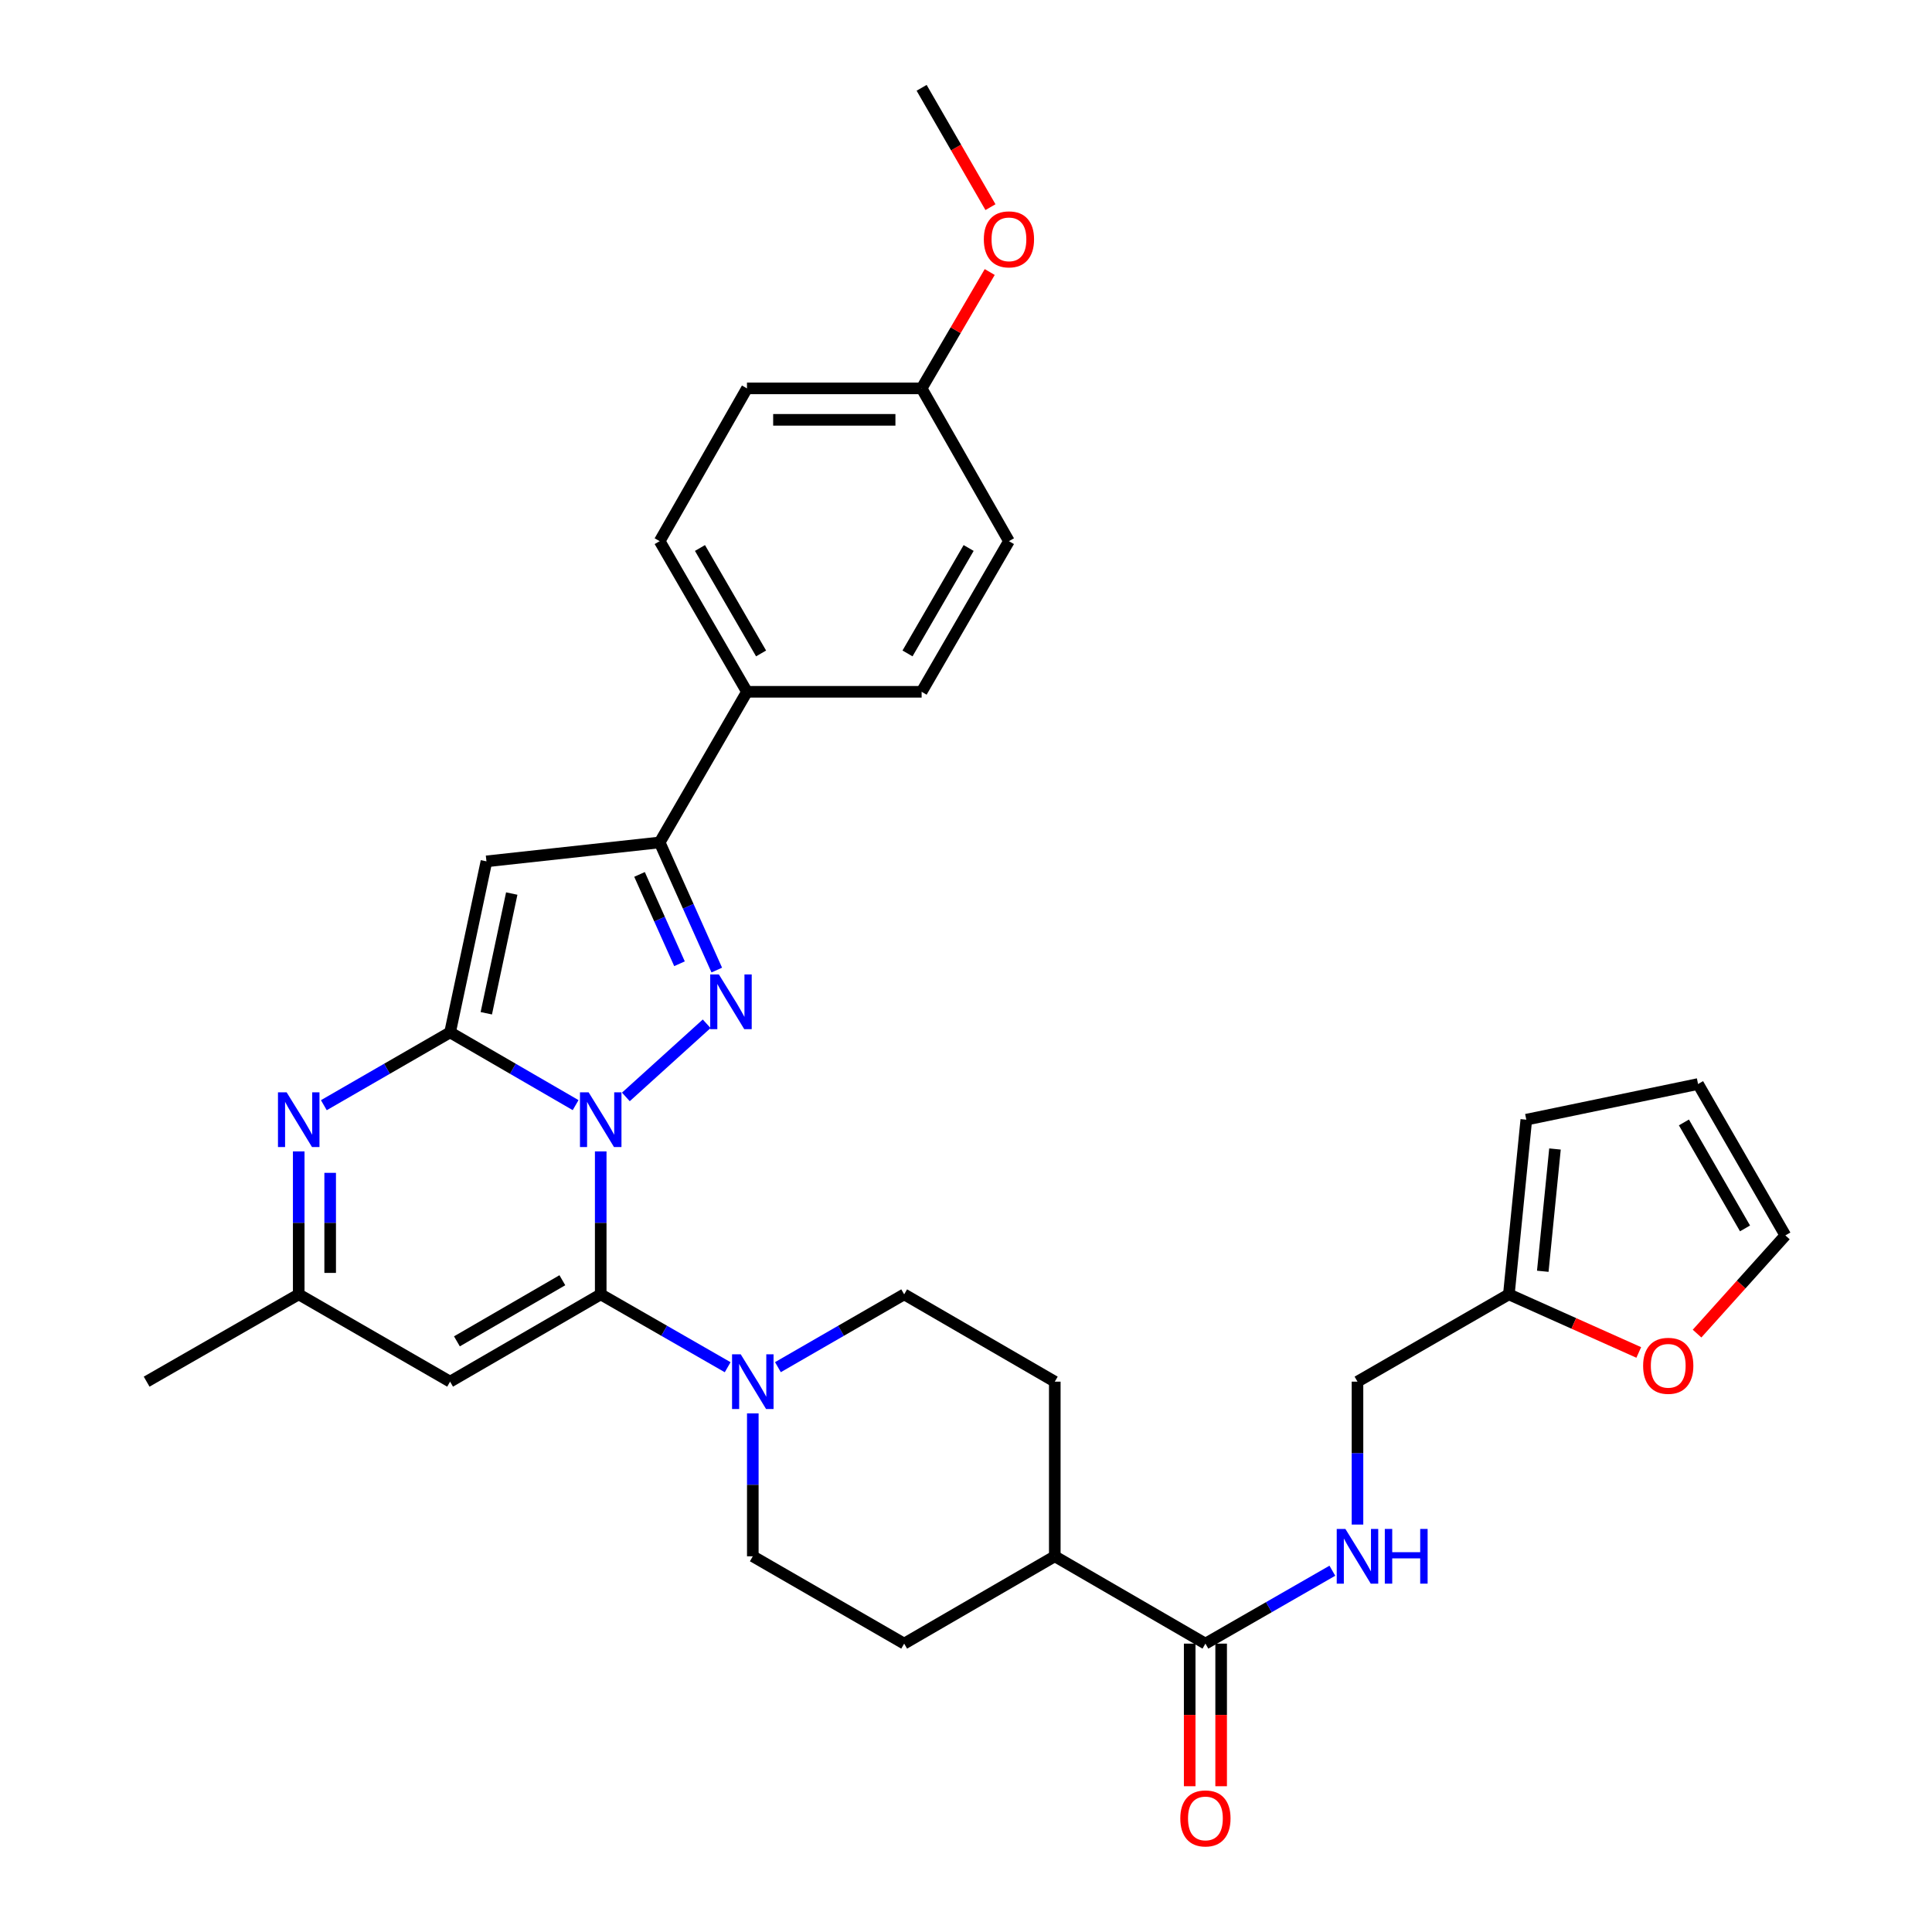 <?xml version='1.0' encoding='iso-8859-1'?>
<svg version='1.1' baseProfile='full'
              xmlns='http://www.w3.org/2000/svg'
                      xmlns:rdkit='http://www.rdkit.org/xml'
                      xmlns:xlink='http://www.w3.org/1999/xlink'
                  xml:space='preserve'
width='1000px' height='1000px' viewBox='0 0 1000 1000'>
<!-- END OF HEADER -->
<rect style='opacity:1.0;fill:#FFFFFF;stroke:none' width='1000' height='1000' x='0' y='0'> </rect>
<path class='bond-0' d='M 297.939,572.013 L 265.452,553.184' style='fill:none;fill-rule:evenodd;stroke:#0000FF;stroke-width:6px;stroke-linecap:butt;stroke-linejoin:miter;stroke-opacity:1' />
<path class='bond-0' d='M 265.452,553.184 L 232.965,534.356' style='fill:none;fill-rule:evenodd;stroke:#000000;stroke-width:6px;stroke-linecap:butt;stroke-linejoin:miter;stroke-opacity:1' />
<path class='bond-1' d='M 310.932,595.963 L 310.932,632.958' style='fill:none;fill-rule:evenodd;stroke:#0000FF;stroke-width:6px;stroke-linecap:butt;stroke-linejoin:miter;stroke-opacity:1' />
<path class='bond-1' d='M 310.932,632.958 L 310.932,669.953' style='fill:none;fill-rule:evenodd;stroke:#000000;stroke-width:6px;stroke-linecap:butt;stroke-linejoin:miter;stroke-opacity:1' />
<path class='bond-2' d='M 323.945,567.764 L 365.772,529.904' style='fill:none;fill-rule:evenodd;stroke:#0000FF;stroke-width:6px;stroke-linecap:butt;stroke-linejoin:miter;stroke-opacity:1' />
<path class='bond-3' d='M 232.965,534.356 L 251.783,445.836' style='fill:none;fill-rule:evenodd;stroke:#000000;stroke-width:6px;stroke-linecap:butt;stroke-linejoin:miter;stroke-opacity:1' />
<path class='bond-3' d='M 251.709,524.462 L 264.882,462.498' style='fill:none;fill-rule:evenodd;stroke:#000000;stroke-width:6px;stroke-linecap:butt;stroke-linejoin:miter;stroke-opacity:1' />
<path class='bond-4' d='M 232.965,534.356 L 200.292,553.2' style='fill:none;fill-rule:evenodd;stroke:#000000;stroke-width:6px;stroke-linecap:butt;stroke-linejoin:miter;stroke-opacity:1' />
<path class='bond-4' d='M 200.292,553.2 L 167.619,572.045' style='fill:none;fill-rule:evenodd;stroke:#0000FF;stroke-width:6px;stroke-linecap:butt;stroke-linejoin:miter;stroke-opacity:1' />
<path class='bond-6' d='M 310.932,669.953 L 232.965,715.14' style='fill:none;fill-rule:evenodd;stroke:#000000;stroke-width:6px;stroke-linecap:butt;stroke-linejoin:miter;stroke-opacity:1' />
<path class='bond-6' d='M 291.075,662.649 L 236.498,694.279' style='fill:none;fill-rule:evenodd;stroke:#000000;stroke-width:6px;stroke-linecap:butt;stroke-linejoin:miter;stroke-opacity:1' />
<path class='bond-7' d='M 310.932,669.953 L 343.787,688.813' style='fill:none;fill-rule:evenodd;stroke:#000000;stroke-width:6px;stroke-linecap:butt;stroke-linejoin:miter;stroke-opacity:1' />
<path class='bond-7' d='M 343.787,688.813 L 376.641,707.673' style='fill:none;fill-rule:evenodd;stroke:#0000FF;stroke-width:6px;stroke-linecap:butt;stroke-linejoin:miter;stroke-opacity:1' />
<path class='bond-5' d='M 371,502.103 L 356.222,469.073' style='fill:none;fill-rule:evenodd;stroke:#0000FF;stroke-width:6px;stroke-linecap:butt;stroke-linejoin:miter;stroke-opacity:1' />
<path class='bond-5' d='M 356.222,469.073 L 341.443,436.042' style='fill:none;fill-rule:evenodd;stroke:#000000;stroke-width:6px;stroke-linecap:butt;stroke-linejoin:miter;stroke-opacity:1' />
<path class='bond-5' d='M 351.709,498.842 L 341.364,475.72' style='fill:none;fill-rule:evenodd;stroke:#0000FF;stroke-width:6px;stroke-linecap:butt;stroke-linejoin:miter;stroke-opacity:1' />
<path class='bond-5' d='M 341.364,475.72 L 331.019,452.599' style='fill:none;fill-rule:evenodd;stroke:#000000;stroke-width:6px;stroke-linecap:butt;stroke-linejoin:miter;stroke-opacity:1' />
<path class='bond-32' d='M 251.783,445.836 L 341.443,436.042' style='fill:none;fill-rule:evenodd;stroke:#000000;stroke-width:6px;stroke-linecap:butt;stroke-linejoin:miter;stroke-opacity:1' />
<path class='bond-33' d='M 154.618,595.963 L 154.618,632.958' style='fill:none;fill-rule:evenodd;stroke:#0000FF;stroke-width:6px;stroke-linecap:butt;stroke-linejoin:miter;stroke-opacity:1' />
<path class='bond-33' d='M 154.618,632.958 L 154.618,669.953' style='fill:none;fill-rule:evenodd;stroke:#000000;stroke-width:6px;stroke-linecap:butt;stroke-linejoin:miter;stroke-opacity:1' />
<path class='bond-33' d='M 170.895,607.062 L 170.895,632.958' style='fill:none;fill-rule:evenodd;stroke:#0000FF;stroke-width:6px;stroke-linecap:butt;stroke-linejoin:miter;stroke-opacity:1' />
<path class='bond-33' d='M 170.895,632.958 L 170.895,658.855' style='fill:none;fill-rule:evenodd;stroke:#000000;stroke-width:6px;stroke-linecap:butt;stroke-linejoin:miter;stroke-opacity:1' />
<path class='bond-11' d='M 341.443,436.042 L 386.63,358.075' style='fill:none;fill-rule:evenodd;stroke:#000000;stroke-width:6px;stroke-linecap:butt;stroke-linejoin:miter;stroke-opacity:1' />
<path class='bond-8' d='M 232.965,715.14 L 154.618,669.953' style='fill:none;fill-rule:evenodd;stroke:#000000;stroke-width:6px;stroke-linecap:butt;stroke-linejoin:miter;stroke-opacity:1' />
<path class='bond-14' d='M 402.651,707.642 L 435.324,688.798' style='fill:none;fill-rule:evenodd;stroke:#0000FF;stroke-width:6px;stroke-linecap:butt;stroke-linejoin:miter;stroke-opacity:1' />
<path class='bond-14' d='M 435.324,688.798 L 467.997,669.953' style='fill:none;fill-rule:evenodd;stroke:#000000;stroke-width:6px;stroke-linecap:butt;stroke-linejoin:miter;stroke-opacity:1' />
<path class='bond-15' d='M 389.65,731.56 L 389.65,768.546' style='fill:none;fill-rule:evenodd;stroke:#0000FF;stroke-width:6px;stroke-linecap:butt;stroke-linejoin:miter;stroke-opacity:1' />
<path class='bond-15' d='M 389.65,768.546 L 389.65,805.533' style='fill:none;fill-rule:evenodd;stroke:#000000;stroke-width:6px;stroke-linecap:butt;stroke-linejoin:miter;stroke-opacity:1' />
<path class='bond-30' d='M 154.618,669.953 L 75.9,715.14' style='fill:none;fill-rule:evenodd;stroke:#000000;stroke-width:6px;stroke-linecap:butt;stroke-linejoin:miter;stroke-opacity:1' />
<path class='bond-9' d='M 623.923,850.738 L 545.956,805.533' style='fill:none;fill-rule:evenodd;stroke:#000000;stroke-width:6px;stroke-linecap:butt;stroke-linejoin:miter;stroke-opacity:1' />
<path class='bond-10' d='M 623.923,850.738 L 656.773,831.871' style='fill:none;fill-rule:evenodd;stroke:#000000;stroke-width:6px;stroke-linecap:butt;stroke-linejoin:miter;stroke-opacity:1' />
<path class='bond-10' d='M 656.773,831.871 L 689.623,813.004' style='fill:none;fill-rule:evenodd;stroke:#0000FF;stroke-width:6px;stroke-linecap:butt;stroke-linejoin:miter;stroke-opacity:1' />
<path class='bond-17' d='M 615.785,850.738 L 615.785,887.644' style='fill:none;fill-rule:evenodd;stroke:#000000;stroke-width:6px;stroke-linecap:butt;stroke-linejoin:miter;stroke-opacity:1' />
<path class='bond-17' d='M 615.785,887.644 L 615.785,924.55' style='fill:none;fill-rule:evenodd;stroke:#FF0000;stroke-width:6px;stroke-linecap:butt;stroke-linejoin:miter;stroke-opacity:1' />
<path class='bond-17' d='M 632.062,850.738 L 632.062,887.644' style='fill:none;fill-rule:evenodd;stroke:#000000;stroke-width:6px;stroke-linecap:butt;stroke-linejoin:miter;stroke-opacity:1' />
<path class='bond-17' d='M 632.062,887.644 L 632.062,924.55' style='fill:none;fill-rule:evenodd;stroke:#FF0000;stroke-width:6px;stroke-linecap:butt;stroke-linejoin:miter;stroke-opacity:1' />
<path class='bond-23' d='M 702.632,789.113 L 702.632,752.127' style='fill:none;fill-rule:evenodd;stroke:#0000FF;stroke-width:6px;stroke-linecap:butt;stroke-linejoin:miter;stroke-opacity:1' />
<path class='bond-23' d='M 702.632,752.127 L 702.632,715.14' style='fill:none;fill-rule:evenodd;stroke:#000000;stroke-width:6px;stroke-linecap:butt;stroke-linejoin:miter;stroke-opacity:1' />
<path class='bond-24' d='M 386.63,358.075 L 341.443,280.107' style='fill:none;fill-rule:evenodd;stroke:#000000;stroke-width:6px;stroke-linecap:butt;stroke-linejoin:miter;stroke-opacity:1' />
<path class='bond-24' d='M 393.935,338.218 L 362.304,283.64' style='fill:none;fill-rule:evenodd;stroke:#000000;stroke-width:6px;stroke-linecap:butt;stroke-linejoin:miter;stroke-opacity:1' />
<path class='bond-25' d='M 386.63,358.075 L 477.031,358.075' style='fill:none;fill-rule:evenodd;stroke:#000000;stroke-width:6px;stroke-linecap:butt;stroke-linejoin:miter;stroke-opacity:1' />
<path class='bond-12' d='M 780.988,669.953 L 702.632,715.14' style='fill:none;fill-rule:evenodd;stroke:#000000;stroke-width:6px;stroke-linecap:butt;stroke-linejoin:miter;stroke-opacity:1' />
<path class='bond-13' d='M 780.988,669.953 L 814.603,684.992' style='fill:none;fill-rule:evenodd;stroke:#000000;stroke-width:6px;stroke-linecap:butt;stroke-linejoin:miter;stroke-opacity:1' />
<path class='bond-13' d='M 814.603,684.992 L 848.218,700.031' style='fill:none;fill-rule:evenodd;stroke:#FF0000;stroke-width:6px;stroke-linecap:butt;stroke-linejoin:miter;stroke-opacity:1' />
<path class='bond-18' d='M 780.988,669.953 L 790.013,579.543' style='fill:none;fill-rule:evenodd;stroke:#000000;stroke-width:6px;stroke-linecap:butt;stroke-linejoin:miter;stroke-opacity:1' />
<path class='bond-18' d='M 798.539,658.009 L 804.856,594.721' style='fill:none;fill-rule:evenodd;stroke:#000000;stroke-width:6px;stroke-linecap:butt;stroke-linejoin:miter;stroke-opacity:1' />
<path class='bond-19' d='M 878.393,690.271 L 901.247,664.857' style='fill:none;fill-rule:evenodd;stroke:#FF0000;stroke-width:6px;stroke-linecap:butt;stroke-linejoin:miter;stroke-opacity:1' />
<path class='bond-19' d='M 901.247,664.857 L 924.1,639.443' style='fill:none;fill-rule:evenodd;stroke:#000000;stroke-width:6px;stroke-linecap:butt;stroke-linejoin:miter;stroke-opacity:1' />
<path class='bond-22' d='M 467.997,669.953 L 545.956,715.14' style='fill:none;fill-rule:evenodd;stroke:#000000;stroke-width:6px;stroke-linecap:butt;stroke-linejoin:miter;stroke-opacity:1' />
<path class='bond-21' d='M 389.65,805.533 L 467.997,850.738' style='fill:none;fill-rule:evenodd;stroke:#000000;stroke-width:6px;stroke-linecap:butt;stroke-linejoin:miter;stroke-opacity:1' />
<path class='bond-16' d='M 545.956,805.533 L 467.997,850.738' style='fill:none;fill-rule:evenodd;stroke:#000000;stroke-width:6px;stroke-linecap:butt;stroke-linejoin:miter;stroke-opacity:1' />
<path class='bond-34' d='M 545.956,805.533 L 545.956,715.14' style='fill:none;fill-rule:evenodd;stroke:#000000;stroke-width:6px;stroke-linecap:butt;stroke-linejoin:miter;stroke-opacity:1' />
<path class='bond-20' d='M 790.013,579.543 L 878.913,561.087' style='fill:none;fill-rule:evenodd;stroke:#000000;stroke-width:6px;stroke-linecap:butt;stroke-linejoin:miter;stroke-opacity:1' />
<path class='bond-36' d='M 924.1,639.443 L 878.913,561.087' style='fill:none;fill-rule:evenodd;stroke:#000000;stroke-width:6px;stroke-linecap:butt;stroke-linejoin:miter;stroke-opacity:1' />
<path class='bond-36' d='M 903.222,635.821 L 871.591,580.972' style='fill:none;fill-rule:evenodd;stroke:#000000;stroke-width:6px;stroke-linecap:butt;stroke-linejoin:miter;stroke-opacity:1' />
<path class='bond-28' d='M 341.443,280.107 L 386.63,201.028' style='fill:none;fill-rule:evenodd;stroke:#000000;stroke-width:6px;stroke-linecap:butt;stroke-linejoin:miter;stroke-opacity:1' />
<path class='bond-27' d='M 477.031,358.075 L 522.227,280.107' style='fill:none;fill-rule:evenodd;stroke:#000000;stroke-width:6px;stroke-linecap:butt;stroke-linejoin:miter;stroke-opacity:1' />
<path class='bond-27' d='M 469.728,338.216 L 501.366,283.639' style='fill:none;fill-rule:evenodd;stroke:#000000;stroke-width:6px;stroke-linecap:butt;stroke-linejoin:miter;stroke-opacity:1' />
<path class='bond-26' d='M 477.031,201.028 L 522.227,280.107' style='fill:none;fill-rule:evenodd;stroke:#000000;stroke-width:6px;stroke-linecap:butt;stroke-linejoin:miter;stroke-opacity:1' />
<path class='bond-29' d='M 477.031,201.028 L 494.656,170.913' style='fill:none;fill-rule:evenodd;stroke:#000000;stroke-width:6px;stroke-linecap:butt;stroke-linejoin:miter;stroke-opacity:1' />
<path class='bond-29' d='M 494.656,170.913 L 512.28,140.799' style='fill:none;fill-rule:evenodd;stroke:#FF0000;stroke-width:6px;stroke-linecap:butt;stroke-linejoin:miter;stroke-opacity:1' />
<path class='bond-35' d='M 477.031,201.028 L 386.63,201.028' style='fill:none;fill-rule:evenodd;stroke:#000000;stroke-width:6px;stroke-linecap:butt;stroke-linejoin:miter;stroke-opacity:1' />
<path class='bond-35' d='M 463.471,217.305 L 400.19,217.305' style='fill:none;fill-rule:evenodd;stroke:#000000;stroke-width:6px;stroke-linecap:butt;stroke-linejoin:miter;stroke-opacity:1' />
<path class='bond-31' d='M 512.662,107.221 L 494.847,76.338' style='fill:none;fill-rule:evenodd;stroke:#FF0000;stroke-width:6px;stroke-linecap:butt;stroke-linejoin:miter;stroke-opacity:1' />
<path class='bond-31' d='M 494.847,76.338 L 477.031,45.455' style='fill:none;fill-rule:evenodd;stroke:#000000;stroke-width:6px;stroke-linecap:butt;stroke-linejoin:miter;stroke-opacity:1' />
<path  class='atom-0' d='M 304.672 565.383
L 313.952 580.383
Q 314.872 581.863, 316.352 584.543
Q 317.832 587.223, 317.912 587.383
L 317.912 565.383
L 321.672 565.383
L 321.672 593.703
L 317.792 593.703
L 307.832 577.303
Q 306.672 575.383, 305.432 573.183
Q 304.232 570.983, 303.872 570.303
L 303.872 593.703
L 300.192 593.703
L 300.192 565.383
L 304.672 565.383
' fill='#0000FF'/>
<path  class='atom-3' d='M 372.087 504.362
L 381.367 519.362
Q 382.287 520.842, 383.767 523.522
Q 385.247 526.202, 385.327 526.362
L 385.327 504.362
L 389.087 504.362
L 389.087 532.682
L 385.207 532.682
L 375.247 516.282
Q 374.087 514.362, 372.847 512.162
Q 371.647 509.962, 371.287 509.282
L 371.287 532.682
L 367.607 532.682
L 367.607 504.362
L 372.087 504.362
' fill='#0000FF'/>
<path  class='atom-5' d='M 148.358 565.383
L 157.638 580.383
Q 158.558 581.863, 160.038 584.543
Q 161.518 587.223, 161.598 587.383
L 161.598 565.383
L 165.358 565.383
L 165.358 593.703
L 161.478 593.703
L 151.518 577.303
Q 150.358 575.383, 149.118 573.183
Q 147.918 570.983, 147.558 570.303
L 147.558 593.703
L 143.878 593.703
L 143.878 565.383
L 148.358 565.383
' fill='#0000FF'/>
<path  class='atom-8' d='M 383.39 700.98
L 392.67 715.98
Q 393.59 717.46, 395.07 720.14
Q 396.55 722.82, 396.63 722.98
L 396.63 700.98
L 400.39 700.98
L 400.39 729.3
L 396.51 729.3
L 386.55 712.9
Q 385.39 710.98, 384.15 708.78
Q 382.95 706.58, 382.59 705.9
L 382.59 729.3
L 378.91 729.3
L 378.91 700.98
L 383.39 700.98
' fill='#0000FF'/>
<path  class='atom-11' d='M 696.372 791.373
L 705.652 806.373
Q 706.572 807.853, 708.052 810.533
Q 709.532 813.213, 709.612 813.373
L 709.612 791.373
L 713.372 791.373
L 713.372 819.693
L 709.492 819.693
L 699.532 803.293
Q 698.372 801.373, 697.132 799.173
Q 695.932 796.973, 695.572 796.293
L 695.572 819.693
L 691.892 819.693
L 691.892 791.373
L 696.372 791.373
' fill='#0000FF'/>
<path  class='atom-11' d='M 716.772 791.373
L 720.612 791.373
L 720.612 803.413
L 735.092 803.413
L 735.092 791.373
L 738.932 791.373
L 738.932 819.693
L 735.092 819.693
L 735.092 806.613
L 720.612 806.613
L 720.612 819.693
L 716.772 819.693
L 716.772 791.373
' fill='#0000FF'/>
<path  class='atom-14' d='M 850.477 706.937
Q 850.477 700.137, 853.837 696.337
Q 857.197 692.537, 863.477 692.537
Q 869.757 692.537, 873.117 696.337
Q 876.477 700.137, 876.477 706.937
Q 876.477 713.817, 873.077 717.737
Q 869.677 721.617, 863.477 721.617
Q 857.237 721.617, 853.837 717.737
Q 850.477 713.857, 850.477 706.937
M 863.477 718.417
Q 867.797 718.417, 870.117 715.537
Q 872.477 712.617, 872.477 706.937
Q 872.477 701.377, 870.117 698.577
Q 867.797 695.737, 863.477 695.737
Q 859.157 695.737, 856.797 698.537
Q 854.477 701.337, 854.477 706.937
Q 854.477 712.657, 856.797 715.537
Q 859.157 718.417, 863.477 718.417
' fill='#FF0000'/>
<path  class='atom-18' d='M 610.923 941.21
Q 610.923 934.41, 614.283 930.61
Q 617.643 926.81, 623.923 926.81
Q 630.203 926.81, 633.563 930.61
Q 636.923 934.41, 636.923 941.21
Q 636.923 948.09, 633.523 952.01
Q 630.123 955.89, 623.923 955.89
Q 617.683 955.89, 614.283 952.01
Q 610.923 948.13, 610.923 941.21
M 623.923 952.69
Q 628.243 952.69, 630.563 949.81
Q 632.923 946.89, 632.923 941.21
Q 632.923 935.65, 630.563 932.85
Q 628.243 930.01, 623.923 930.01
Q 619.603 930.01, 617.243 932.81
Q 614.923 935.61, 614.923 941.21
Q 614.923 946.93, 617.243 949.81
Q 619.603 952.69, 623.923 952.69
' fill='#FF0000'/>
<path  class='atom-30' d='M 509.227 123.882
Q 509.227 117.082, 512.587 113.282
Q 515.947 109.482, 522.227 109.482
Q 528.507 109.482, 531.867 113.282
Q 535.227 117.082, 535.227 123.882
Q 535.227 130.762, 531.827 134.682
Q 528.427 138.562, 522.227 138.562
Q 515.987 138.562, 512.587 134.682
Q 509.227 130.802, 509.227 123.882
M 522.227 135.362
Q 526.547 135.362, 528.867 132.482
Q 531.227 129.562, 531.227 123.882
Q 531.227 118.322, 528.867 115.522
Q 526.547 112.682, 522.227 112.682
Q 517.907 112.682, 515.547 115.482
Q 513.227 118.282, 513.227 123.882
Q 513.227 129.602, 515.547 132.482
Q 517.907 135.362, 522.227 135.362
' fill='#FF0000'/>
</svg>
